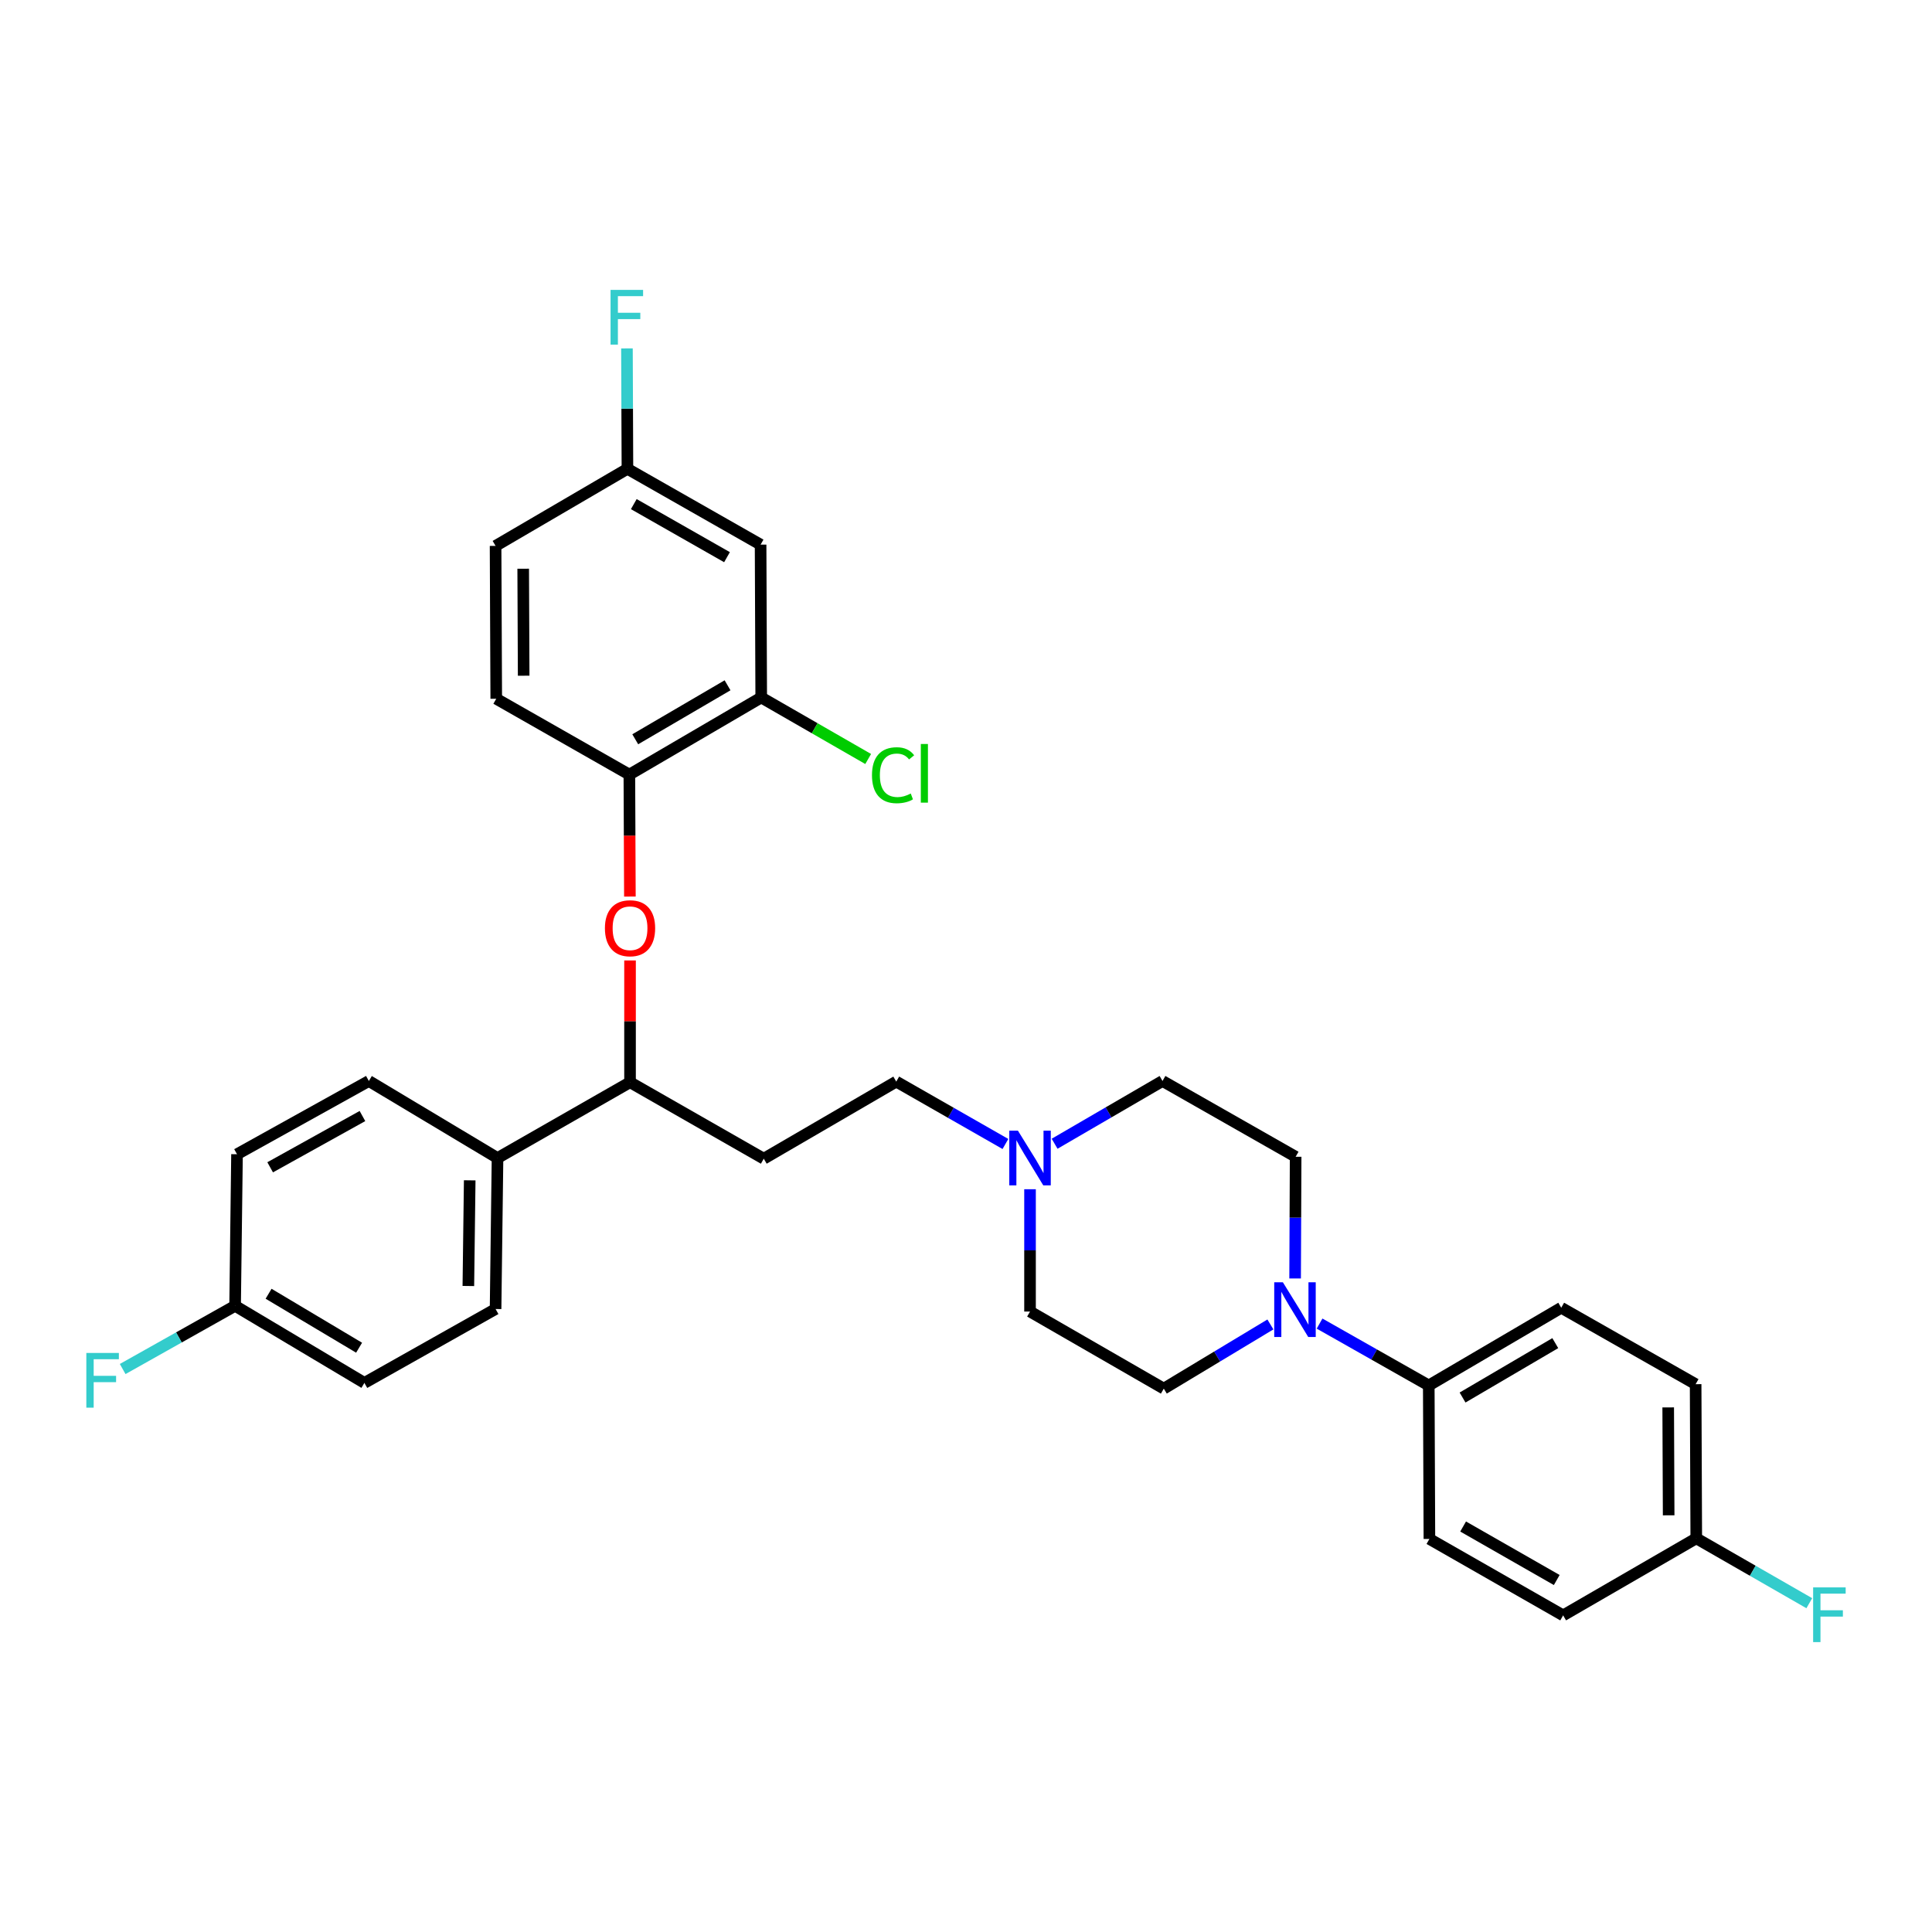 <?xml version='1.0' encoding='iso-8859-1'?>
<svg version='1.1' baseProfile='full'
              xmlns='http://www.w3.org/2000/svg'
                      xmlns:rdkit='http://www.rdkit.org/xml'
                      xmlns:xlink='http://www.w3.org/1999/xlink'
                  xml:space='preserve'
width='1000px' height='1000px' viewBox='0 0 1000 1000'>
<!-- END OF HEADER -->
<rect style='opacity:1.0;fill:#FFFFFF;stroke:none' width='1000' height='1000' x='0' y='0'> </rect>
<path class='bond-6' d='M 683.009,685.084 L 711.267,701.094' style='fill:none;fill-rule:evenodd;stroke:#0000FF;stroke-width:6px;stroke-linecap:butt;stroke-linejoin:miter;stroke-opacity:1' />
<path class='bond-6' d='M 711.267,701.094 L 739.526,717.104' style='fill:none;fill-rule:evenodd;stroke:#000000;stroke-width:6px;stroke-linecap:butt;stroke-linejoin:miter;stroke-opacity:1' />
<path class='bond-9' d='M 670.349,661.733 L 670.484,630.238' style='fill:none;fill-rule:evenodd;stroke:#0000FF;stroke-width:6px;stroke-linecap:butt;stroke-linejoin:miter;stroke-opacity:1' />
<path class='bond-9' d='M 670.484,630.238 L 670.62,598.742' style='fill:none;fill-rule:evenodd;stroke:#000000;stroke-width:6px;stroke-linecap:butt;stroke-linejoin:miter;stroke-opacity:1' />
<path class='bond-10' d='M 657.558,685.53 L 629.968,702.14' style='fill:none;fill-rule:evenodd;stroke:#0000FF;stroke-width:6px;stroke-linecap:butt;stroke-linejoin:miter;stroke-opacity:1' />
<path class='bond-10' d='M 629.968,702.14 L 602.378,718.75' style='fill:none;fill-rule:evenodd;stroke:#000000;stroke-width:6px;stroke-linecap:butt;stroke-linejoin:miter;stroke-opacity:1' />
<path class='bond-0' d='M 326.105,497.127 L 326.105,528.651' style='fill:none;fill-rule:evenodd;stroke:#FF0000;stroke-width:6px;stroke-linecap:butt;stroke-linejoin:miter;stroke-opacity:1' />
<path class='bond-0' d='M 326.105,528.651 L 326.105,560.174' style='fill:none;fill-rule:evenodd;stroke:#000000;stroke-width:6px;stroke-linecap:butt;stroke-linejoin:miter;stroke-opacity:1' />
<path class='bond-1' d='M 326.033,464.066 L 325.895,432.496' style='fill:none;fill-rule:evenodd;stroke:#FF0000;stroke-width:6px;stroke-linecap:butt;stroke-linejoin:miter;stroke-opacity:1' />
<path class='bond-1' d='M 325.895,432.496 L 325.756,400.926' style='fill:none;fill-rule:evenodd;stroke:#000000;stroke-width:6px;stroke-linecap:butt;stroke-linejoin:miter;stroke-opacity:1' />
<path class='bond-3' d='M 325.756,400.926 L 394.006,361.021' style='fill:none;fill-rule:evenodd;stroke:#000000;stroke-width:6px;stroke-linecap:butt;stroke-linejoin:miter;stroke-opacity:1' />
<path class='bond-3' d='M 328.804,382.644 L 376.579,354.71' style='fill:none;fill-rule:evenodd;stroke:#000000;stroke-width:6px;stroke-linecap:butt;stroke-linejoin:miter;stroke-opacity:1' />
<path class='bond-11' d='M 325.756,400.926 L 256.858,361.677' style='fill:none;fill-rule:evenodd;stroke:#000000;stroke-width:6px;stroke-linecap:butt;stroke-linejoin:miter;stroke-opacity:1' />
<path class='bond-2' d='M 533.14,615.545 L 533.14,647.199' style='fill:none;fill-rule:evenodd;stroke:#0000FF;stroke-width:6px;stroke-linecap:butt;stroke-linejoin:miter;stroke-opacity:1' />
<path class='bond-2' d='M 533.14,647.199 L 533.14,678.853' style='fill:none;fill-rule:evenodd;stroke:#000000;stroke-width:6px;stroke-linecap:butt;stroke-linejoin:miter;stroke-opacity:1' />
<path class='bond-12' d='M 520.406,592.122 L 492.153,575.978' style='fill:none;fill-rule:evenodd;stroke:#0000FF;stroke-width:6px;stroke-linecap:butt;stroke-linejoin:miter;stroke-opacity:1' />
<path class='bond-12' d='M 492.153,575.978 L 463.901,559.834' style='fill:none;fill-rule:evenodd;stroke:#000000;stroke-width:6px;stroke-linecap:butt;stroke-linejoin:miter;stroke-opacity:1' />
<path class='bond-31' d='M 545.863,591.999 L 573.788,575.758' style='fill:none;fill-rule:evenodd;stroke:#0000FF;stroke-width:6px;stroke-linecap:butt;stroke-linejoin:miter;stroke-opacity:1' />
<path class='bond-31' d='M 573.788,575.758 L 601.713,559.517' style='fill:none;fill-rule:evenodd;stroke:#000000;stroke-width:6px;stroke-linecap:butt;stroke-linejoin:miter;stroke-opacity:1' />
<path class='bond-5' d='M 394.006,361.021 L 393.681,281.907' style='fill:none;fill-rule:evenodd;stroke:#000000;stroke-width:6px;stroke-linecap:butt;stroke-linejoin:miter;stroke-opacity:1' />
<path class='bond-20' d='M 394.006,361.021 L 421.686,376.939' style='fill:none;fill-rule:evenodd;stroke:#000000;stroke-width:6px;stroke-linecap:butt;stroke-linejoin:miter;stroke-opacity:1' />
<path class='bond-20' d='M 421.686,376.939 L 449.367,392.857' style='fill:none;fill-rule:evenodd;stroke:#00CC00;stroke-width:6px;stroke-linecap:butt;stroke-linejoin:miter;stroke-opacity:1' />
<path class='bond-4' d='M 326.105,560.174 L 395.327,599.739' style='fill:none;fill-rule:evenodd;stroke:#000000;stroke-width:6px;stroke-linecap:butt;stroke-linejoin:miter;stroke-opacity:1' />
<path class='bond-8' d='M 326.105,560.174 L 257.515,599.399' style='fill:none;fill-rule:evenodd;stroke:#000000;stroke-width:6px;stroke-linecap:butt;stroke-linejoin:miter;stroke-opacity:1' />
<path class='bond-17' d='M 393.681,281.907 L 324.759,242.666' style='fill:none;fill-rule:evenodd;stroke:#000000;stroke-width:6px;stroke-linecap:butt;stroke-linejoin:miter;stroke-opacity:1' />
<path class='bond-17' d='M 376.296,288.398 L 328.05,260.93' style='fill:none;fill-rule:evenodd;stroke:#000000;stroke-width:6px;stroke-linecap:butt;stroke-linejoin:miter;stroke-opacity:1' />
<path class='bond-13' d='M 739.526,717.104 L 808.092,676.883' style='fill:none;fill-rule:evenodd;stroke:#000000;stroke-width:6px;stroke-linecap:butt;stroke-linejoin:miter;stroke-opacity:1' />
<path class='bond-13' d='M 757.017,723.357 L 805.014,695.201' style='fill:none;fill-rule:evenodd;stroke:#000000;stroke-width:6px;stroke-linecap:butt;stroke-linejoin:miter;stroke-opacity:1' />
<path class='bond-14' d='M 739.526,717.104 L 739.858,796.551' style='fill:none;fill-rule:evenodd;stroke:#000000;stroke-width:6px;stroke-linecap:butt;stroke-linejoin:miter;stroke-opacity:1' />
<path class='bond-7' d='M 395.327,599.739 L 463.901,559.834' style='fill:none;fill-rule:evenodd;stroke:#000000;stroke-width:6px;stroke-linecap:butt;stroke-linejoin:miter;stroke-opacity:1' />
<path class='bond-15' d='M 257.515,599.399 L 256.51,677.539' style='fill:none;fill-rule:evenodd;stroke:#000000;stroke-width:6px;stroke-linecap:butt;stroke-linejoin:miter;stroke-opacity:1' />
<path class='bond-15' d='M 243.122,610.937 L 242.418,665.635' style='fill:none;fill-rule:evenodd;stroke:#000000;stroke-width:6px;stroke-linecap:butt;stroke-linejoin:miter;stroke-opacity:1' />
<path class='bond-16' d='M 257.515,599.399 L 190.919,559.517' style='fill:none;fill-rule:evenodd;stroke:#000000;stroke-width:6px;stroke-linecap:butt;stroke-linejoin:miter;stroke-opacity:1' />
<path class='bond-18' d='M 670.62,598.742 L 601.713,559.517' style='fill:none;fill-rule:evenodd;stroke:#000000;stroke-width:6px;stroke-linecap:butt;stroke-linejoin:miter;stroke-opacity:1' />
<path class='bond-19' d='M 602.378,718.75 L 533.14,678.853' style='fill:none;fill-rule:evenodd;stroke:#000000;stroke-width:6px;stroke-linecap:butt;stroke-linejoin:miter;stroke-opacity:1' />
<path class='bond-23' d='M 256.858,361.677 L 256.51,282.563' style='fill:none;fill-rule:evenodd;stroke:#000000;stroke-width:6px;stroke-linecap:butt;stroke-linejoin:miter;stroke-opacity:1' />
<path class='bond-23' d='M 271.049,349.748 L 270.805,294.368' style='fill:none;fill-rule:evenodd;stroke:#000000;stroke-width:6px;stroke-linecap:butt;stroke-linejoin:miter;stroke-opacity:1' />
<path class='bond-24' d='M 808.092,676.883 L 877.655,716.447' style='fill:none;fill-rule:evenodd;stroke:#000000;stroke-width:6px;stroke-linecap:butt;stroke-linejoin:miter;stroke-opacity:1' />
<path class='bond-27' d='M 739.858,796.551 L 809.081,836.115' style='fill:none;fill-rule:evenodd;stroke:#000000;stroke-width:6px;stroke-linecap:butt;stroke-linejoin:miter;stroke-opacity:1' />
<path class='bond-27' d='M 757.309,790.119 L 805.765,817.815' style='fill:none;fill-rule:evenodd;stroke:#000000;stroke-width:6px;stroke-linecap:butt;stroke-linejoin:miter;stroke-opacity:1' />
<path class='bond-25' d='M 256.51,677.539 L 188.609,715.791' style='fill:none;fill-rule:evenodd;stroke:#000000;stroke-width:6px;stroke-linecap:butt;stroke-linejoin:miter;stroke-opacity:1' />
<path class='bond-26' d='M 190.919,559.517 L 122.678,597.428' style='fill:none;fill-rule:evenodd;stroke:#000000;stroke-width:6px;stroke-linecap:butt;stroke-linejoin:miter;stroke-opacity:1' />
<path class='bond-26' d='M 187.6,577.655 L 139.831,604.193' style='fill:none;fill-rule:evenodd;stroke:#000000;stroke-width:6px;stroke-linecap:butt;stroke-linejoin:miter;stroke-opacity:1' />
<path class='bond-28' d='M 324.759,242.666 L 324.634,211.498' style='fill:none;fill-rule:evenodd;stroke:#000000;stroke-width:6px;stroke-linecap:butt;stroke-linejoin:miter;stroke-opacity:1' />
<path class='bond-28' d='M 324.634,211.498 L 324.508,180.33' style='fill:none;fill-rule:evenodd;stroke:#33CCCC;stroke-width:6px;stroke-linecap:butt;stroke-linejoin:miter;stroke-opacity:1' />
<path class='bond-34' d='M 324.759,242.666 L 256.51,282.563' style='fill:none;fill-rule:evenodd;stroke:#000000;stroke-width:6px;stroke-linecap:butt;stroke-linejoin:miter;stroke-opacity:1' />
<path class='bond-21' d='M 877.987,796.234 L 877.655,716.447' style='fill:none;fill-rule:evenodd;stroke:#000000;stroke-width:6px;stroke-linecap:butt;stroke-linejoin:miter;stroke-opacity:1' />
<path class='bond-21' d='M 863.694,784.325 L 863.461,728.475' style='fill:none;fill-rule:evenodd;stroke:#000000;stroke-width:6px;stroke-linecap:butt;stroke-linejoin:miter;stroke-opacity:1' />
<path class='bond-29' d='M 877.987,796.234 L 907.237,813.025' style='fill:none;fill-rule:evenodd;stroke:#000000;stroke-width:6px;stroke-linecap:butt;stroke-linejoin:miter;stroke-opacity:1' />
<path class='bond-29' d='M 907.237,813.025 L 936.487,829.817' style='fill:none;fill-rule:evenodd;stroke:#33CCCC;stroke-width:6px;stroke-linecap:butt;stroke-linejoin:miter;stroke-opacity:1' />
<path class='bond-32' d='M 877.987,796.234 L 809.081,836.115' style='fill:none;fill-rule:evenodd;stroke:#000000;stroke-width:6px;stroke-linecap:butt;stroke-linejoin:miter;stroke-opacity:1' />
<path class='bond-22' d='M 121.689,675.894 L 122.678,597.428' style='fill:none;fill-rule:evenodd;stroke:#000000;stroke-width:6px;stroke-linecap:butt;stroke-linejoin:miter;stroke-opacity:1' />
<path class='bond-30' d='M 121.689,675.894 L 92.591,692.25' style='fill:none;fill-rule:evenodd;stroke:#000000;stroke-width:6px;stroke-linecap:butt;stroke-linejoin:miter;stroke-opacity:1' />
<path class='bond-30' d='M 92.591,692.25 L 63.494,708.607' style='fill:none;fill-rule:evenodd;stroke:#33CCCC;stroke-width:6px;stroke-linecap:butt;stroke-linejoin:miter;stroke-opacity:1' />
<path class='bond-33' d='M 121.689,675.894 L 188.609,715.791' style='fill:none;fill-rule:evenodd;stroke:#000000;stroke-width:6px;stroke-linecap:butt;stroke-linejoin:miter;stroke-opacity:1' />
<path class='bond-33' d='M 139.021,669.644 L 185.865,697.572' style='fill:none;fill-rule:evenodd;stroke:#000000;stroke-width:6px;stroke-linecap:butt;stroke-linejoin:miter;stroke-opacity:1' />
<path  class='atom-0' d='M 664.019 663.712
L 673.299 678.712
Q 674.219 680.192, 675.699 682.872
Q 677.179 685.552, 677.259 685.712
L 677.259 663.712
L 681.019 663.712
L 681.019 692.032
L 677.139 692.032
L 667.179 675.632
Q 666.019 673.712, 664.779 671.512
Q 663.579 669.312, 663.219 668.632
L 663.219 692.032
L 659.539 692.032
L 659.539 663.712
L 664.019 663.712
' fill='#0000FF'/>
<path  class='atom-1' d='M 313.105 480.452
Q 313.105 473.652, 316.465 469.852
Q 319.825 466.052, 326.105 466.052
Q 332.385 466.052, 335.745 469.852
Q 339.105 473.652, 339.105 480.452
Q 339.105 487.332, 335.705 491.252
Q 332.305 495.132, 326.105 495.132
Q 319.865 495.132, 316.465 491.252
Q 313.105 487.372, 313.105 480.452
M 326.105 491.932
Q 330.425 491.932, 332.745 489.052
Q 335.105 486.132, 335.105 480.452
Q 335.105 474.892, 332.745 472.092
Q 330.425 469.252, 326.105 469.252
Q 321.785 469.252, 319.425 472.052
Q 317.105 474.852, 317.105 480.452
Q 317.105 486.172, 319.425 489.052
Q 321.785 491.932, 326.105 491.932
' fill='#FF0000'/>
<path  class='atom-3' d='M 526.88 585.239
L 536.16 600.239
Q 537.08 601.719, 538.56 604.399
Q 540.04 607.079, 540.12 607.239
L 540.12 585.239
L 543.88 585.239
L 543.88 613.559
L 540 613.559
L 530.04 597.159
Q 528.88 595.239, 527.64 593.039
Q 526.44 590.839, 526.08 590.159
L 526.08 613.559
L 522.4 613.559
L 522.4 585.239
L 526.88 585.239
' fill='#0000FF'/>
<path  class='atom-21' d='M 451.335 401.249
Q 451.335 394.209, 454.615 390.529
Q 457.935 386.809, 464.215 386.809
Q 470.055 386.809, 473.175 390.929
L 470.535 393.089
Q 468.255 390.089, 464.215 390.089
Q 459.935 390.089, 457.655 392.969
Q 455.415 395.809, 455.415 401.249
Q 455.415 406.849, 457.735 409.729
Q 460.095 412.609, 464.655 412.609
Q 467.775 412.609, 471.415 410.729
L 472.535 413.729
Q 471.055 414.689, 468.815 415.249
Q 466.575 415.809, 464.095 415.809
Q 457.935 415.809, 454.615 412.049
Q 451.335 408.289, 451.335 401.249
' fill='#00CC00'/>
<path  class='atom-21' d='M 476.615 385.089
L 480.295 385.089
L 480.295 415.449
L 476.615 415.449
L 476.615 385.089
' fill='#00CC00'/>
<path  class='atom-29' d='M 316.023 150.049
L 332.863 150.049
L 332.863 153.289
L 319.823 153.289
L 319.823 161.889
L 331.423 161.889
L 331.423 165.169
L 319.823 165.169
L 319.823 178.369
L 316.023 178.369
L 316.023 150.049
' fill='#33CCCC'/>
<path  class='atom-30' d='M 938.473 821.631
L 955.313 821.631
L 955.313 824.871
L 942.273 824.871
L 942.273 833.471
L 953.873 833.471
L 953.873 836.751
L 942.273 836.751
L 942.273 849.951
L 938.473 849.951
L 938.473 821.631
' fill='#33CCCC'/>
<path  class='atom-31' d='M 44.687 700.286
L 61.527 700.286
L 61.527 703.526
L 48.487 703.526
L 48.487 712.126
L 60.087 712.126
L 60.087 715.406
L 48.487 715.406
L 48.487 728.606
L 44.687 728.606
L 44.687 700.286
' fill='#33CCCC'/>
</svg>

